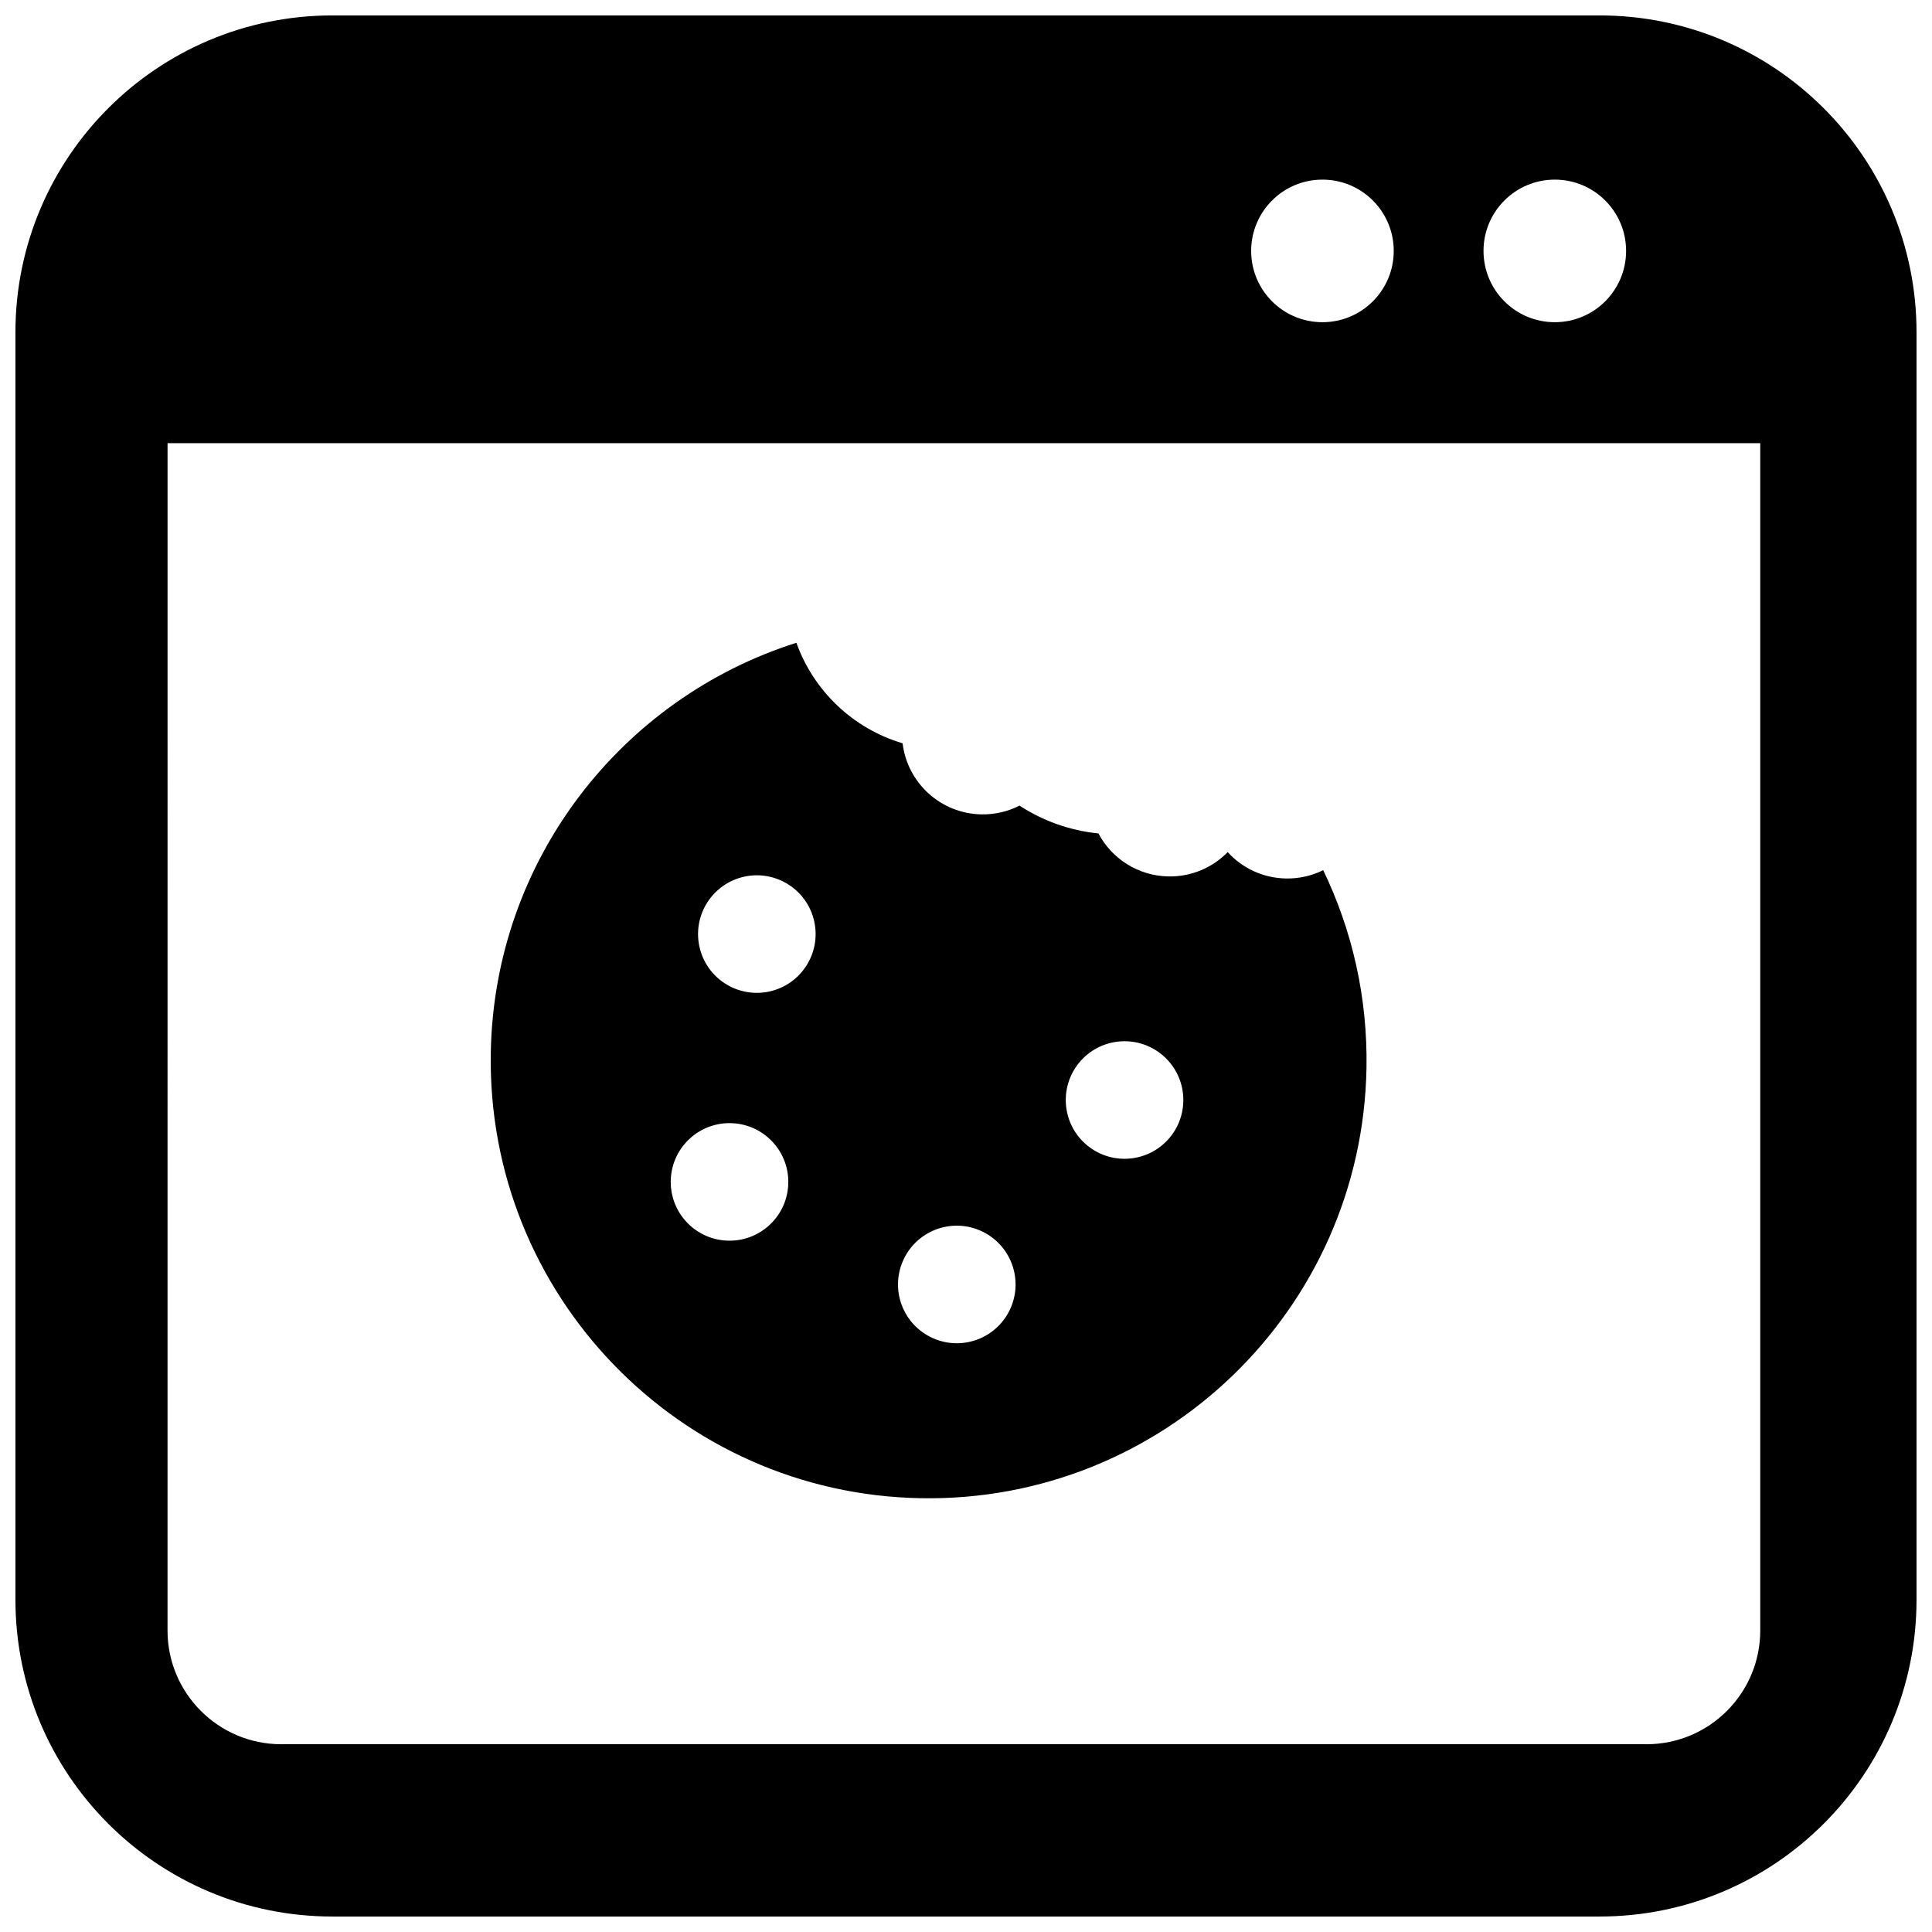 <?xml version="1.0" encoding="UTF-8"?>
<!-- Uploaded to: ICON Repo, www.svgrepo.com, Generator: ICON Repo Mixer Tools -->
<svg width="800px" height="800px" version="1.1" viewBox="144 144 512 512" xmlns="http://www.w3.org/2000/svg">
 <defs>
  <clipPath id="a">
   <path d="m148.09 148.09h503.81v503.81h-503.81z"/>
  </clipPath>
 </defs>
 <g clip-path="url(#a)">
  <path d="m232.06 148.09h335.87c46.375 0 83.969 37.594 83.969 83.969v335.87c0 46.375-37.594 83.969-83.969 83.969h-335.87c-46.375 0-83.969-37.594-83.969-83.969v-335.87c0-46.375 37.594-83.969 83.969-83.969zm262.4 43.512c-10.434 0-18.891 8.457-18.891 18.891 0 10.438 8.457 18.895 18.891 18.895 10.438 0 18.895-8.457 18.895-18.895 0-10.434-8.457-18.891-18.895-18.891zm61.578 0c-10.434 0-18.891 8.457-18.891 18.891 0 10.438 8.457 18.895 18.891 18.895 10.434 0 18.895-8.457 18.895-18.895 0-10.434-8.461-18.891-18.895-18.891zm-367.64 384.49c0 16.648 13.5 30.148 30.148 30.148h361.79c16.648 0 30.148-13.5 30.148-30.148v-314.64h-422.08zm194.8-235.11c1.254 10.457 10.062 18.648 20.891 18.836 3.633 0.066 7.066-0.777 10.09-2.32 6.125 3.992 13.246 6.602 20.918 7.375 3.535 6.66 10.488 11.25 18.559 11.391 6.137 0.109 11.719-2.375 15.695-6.445 3.832 4.207 9.32 6.883 15.457 6.988 3.535 0.062 6.887-0.734 9.852-2.199 7.648 15.832 11.801 33.648 11.473 52.426-1.121 64.086-53.977 115.12-118.06 114.01-64.082-1.117-115.12-53.973-114.01-118.06 0.895-51.156 34.762-94.004 80.988-108.64 4.566 12.758 15.023 22.75 28.145 26.637zm-34.598 65.605c8.312-2.227 13.242-10.766 11.016-19.078-2.227-8.309-10.766-13.238-19.078-11.012-8.309 2.227-13.238 10.766-11.012 19.078 2.227 8.309 10.766 13.238 19.074 11.012zm81.312 19.129c-5.414 6.684-4.383 16.492 2.305 21.906 6.684 5.414 16.492 4.383 21.906-2.301 5.414-6.688 4.387-16.496-2.301-21.91-6.688-5.414-16.496-4.383-21.91 2.305zm-26.77 44.141c-8.031-3.086-17.043 0.926-20.125 8.961-3.082 8.031 0.93 17.039 8.961 20.121 8.031 3.086 17.039-0.926 20.125-8.957 3.082-8.031-0.93-17.043-8.961-20.125zm-50.254-11.82c0.449-8.594-6.148-15.922-14.742-16.371-8.59-0.453-15.918 6.148-16.371 14.738-0.449 8.594 6.152 15.922 14.742 16.371 8.59 0.453 15.922-6.148 16.371-14.738z" fill-rule="evenodd"/>
 </g>
</svg>